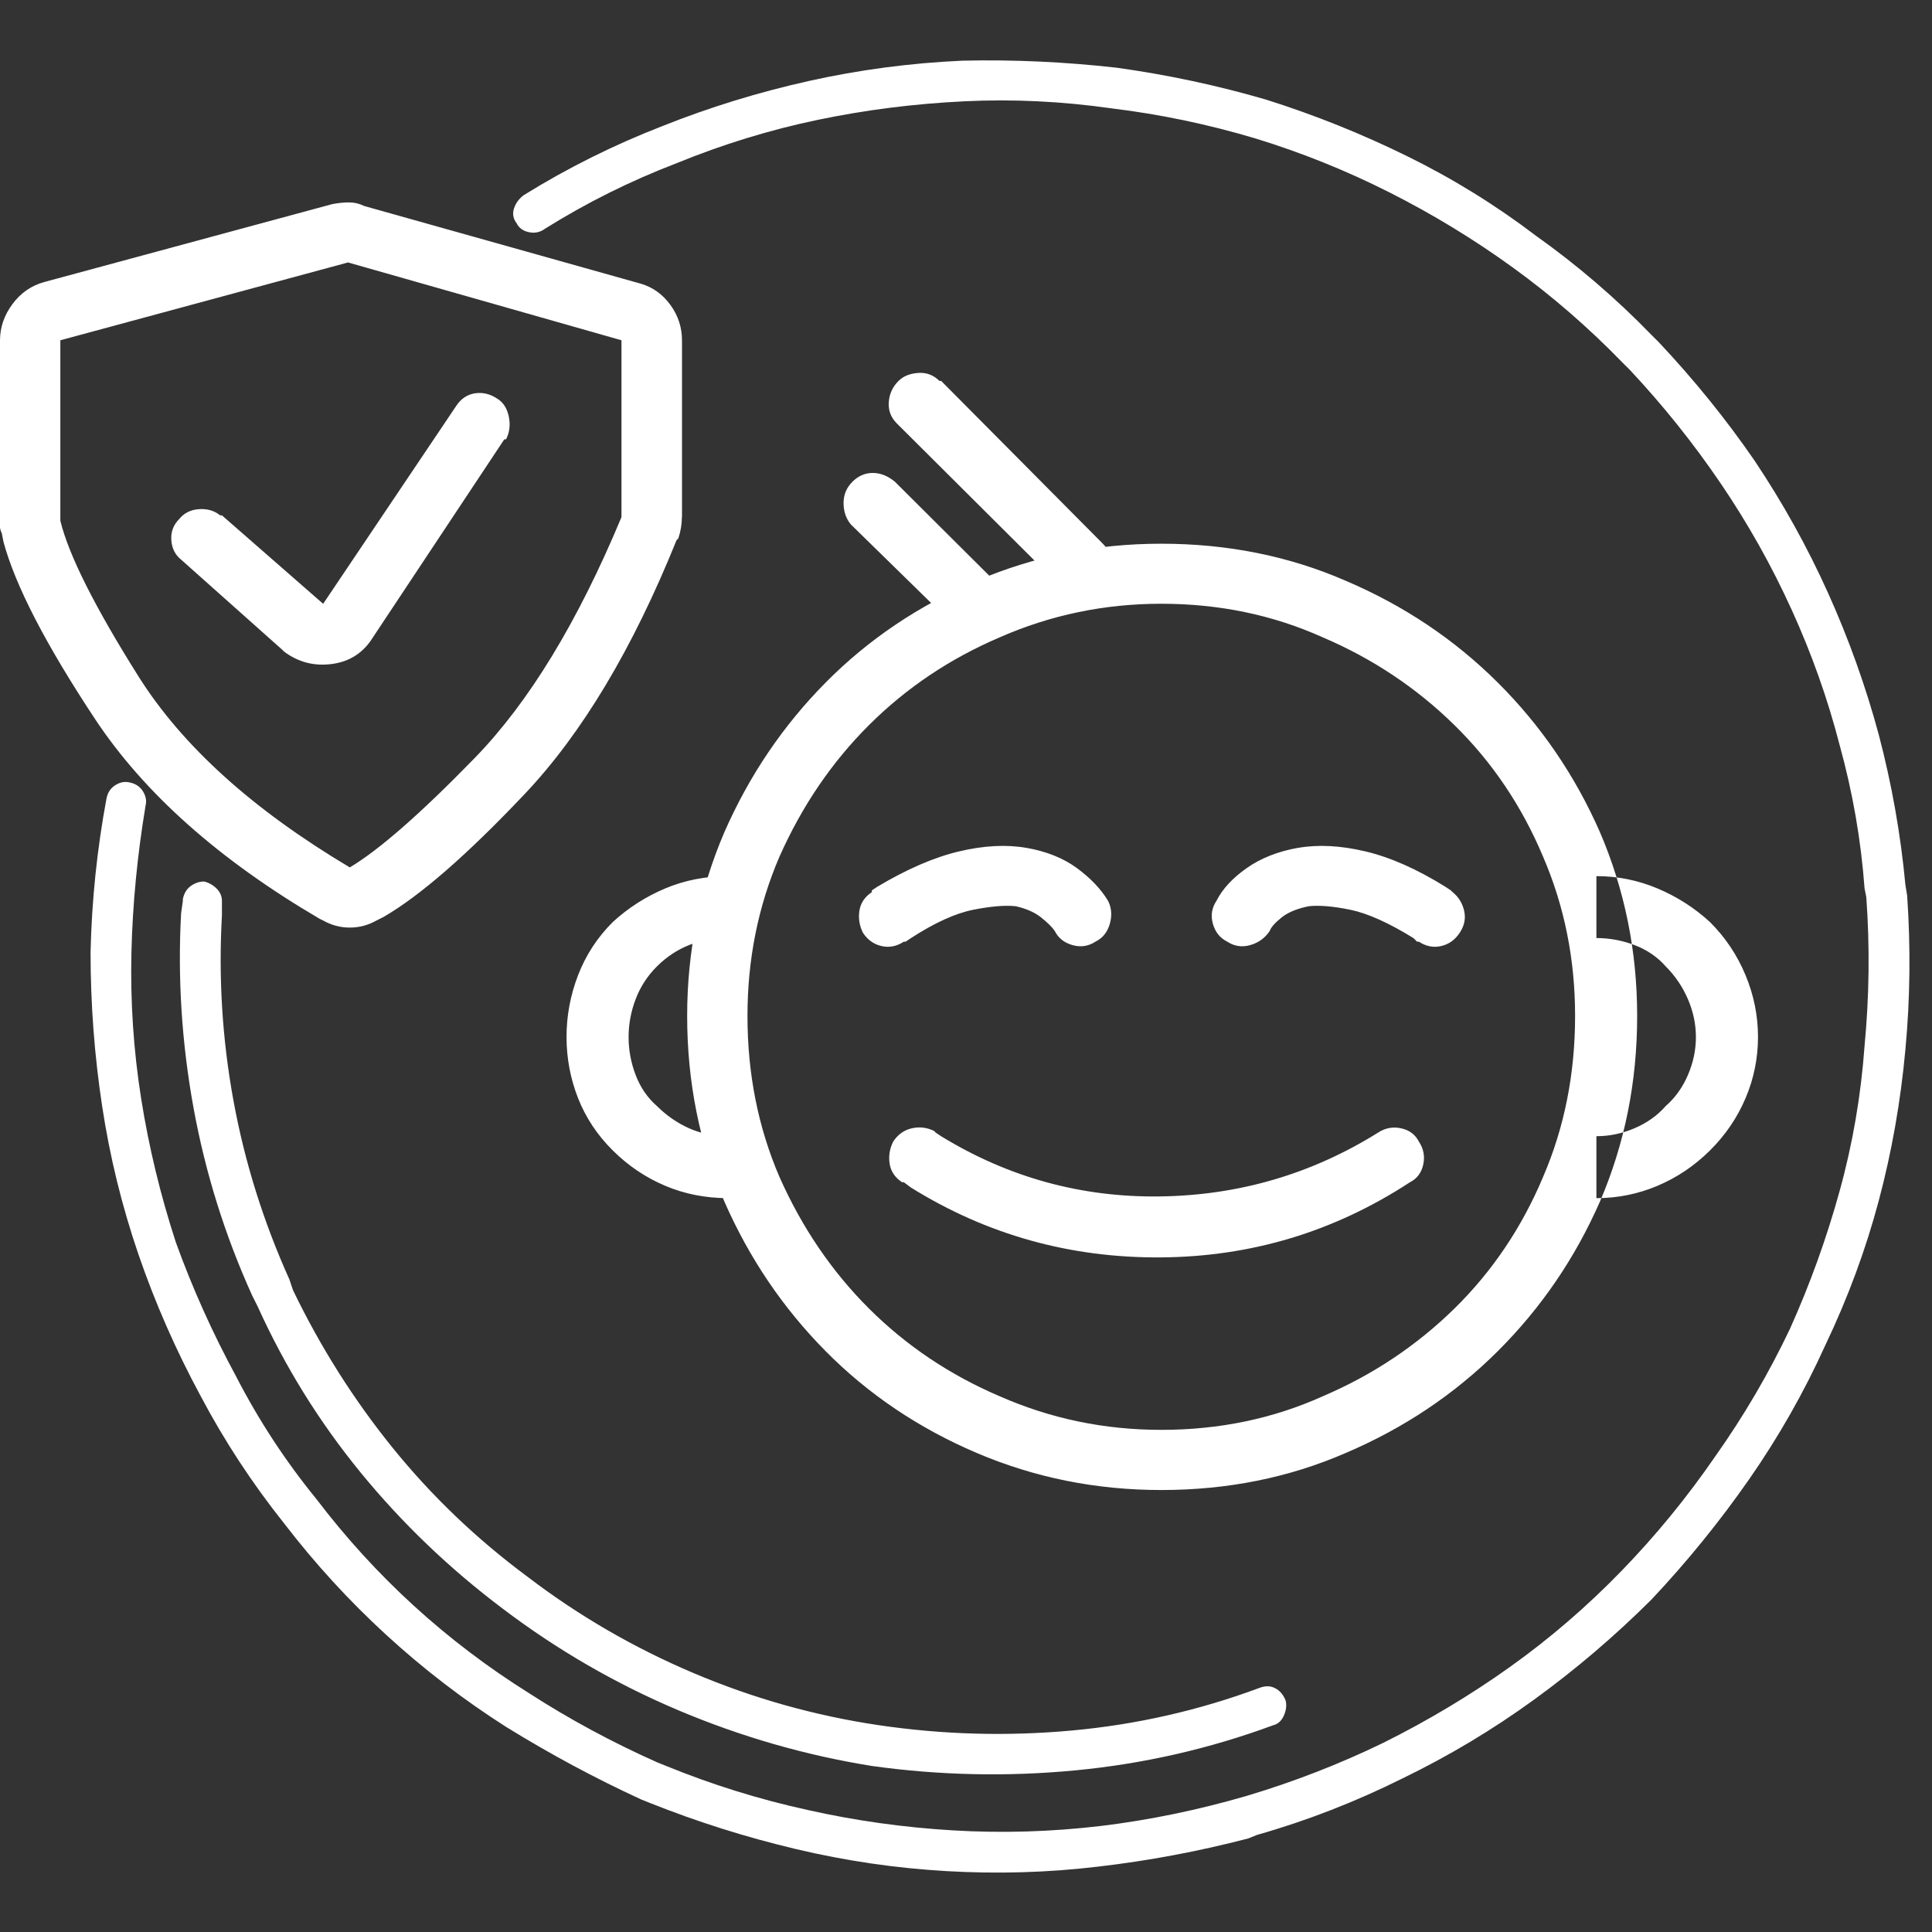 <svg width="64" height="64" viewBox="0 0 64 64" fill="none" xmlns="http://www.w3.org/2000/svg">
<rect x="0" y="0" width="64" height="64" fill="#333333" stroke="none"/>
<g opacity="1">
<path d="M41.353 60.9C39.706 61.33 38.039 61.642 36.354 61.837C34.706 62.032 33.04 62.081 31.354 61.983C29.669 61.886 28.003 61.642 26.355 61.25C24.707 60.859 23.099 60.351 21.53 59.726L21.237 59.608C19.707 58.904 18.217 58.103 16.766 57.206C15.354 56.307 14.031 55.291 12.796 54.159C11.561 53.026 10.434 51.796 9.414 50.467C8.355 49.138 7.433 47.732 6.648 46.248C5.825 44.725 5.139 43.162 4.589 41.561C4.04 39.96 3.637 38.319 3.383 36.639C3.128 34.959 3 33.26 3 31.541C3.039 29.822 3.216 28.123 3.529 26.443L4.824 26.677C4.55 28.318 4.393 29.94 4.354 31.541C4.315 33.182 4.423 34.803 4.678 36.405C4.932 38.006 5.315 39.588 5.824 41.15C6.374 42.674 7.041 44.158 7.825 45.603C8.57 47.048 9.453 48.396 10.472 49.646C11.452 50.935 12.53 52.117 13.707 53.191C14.884 54.267 16.159 55.233 17.53 56.092C18.864 56.952 20.276 57.714 21.766 58.378L22.059 58.496C23.589 59.121 25.158 59.609 26.765 59.96C28.334 60.312 29.932 60.536 31.559 60.633C33.187 60.731 34.824 60.682 36.471 60.487C38.078 60.292 39.686 59.96 41.295 59.492C42.864 59.023 44.373 58.437 45.824 57.733C47.315 56.99 48.717 56.15 50.029 55.213C51.342 54.275 52.567 53.22 53.705 52.048C54.844 50.875 55.883 49.606 56.823 48.24C57.764 46.911 58.588 45.505 59.294 44.021C59.961 42.536 60.51 41.012 60.941 39.45C61.373 37.887 61.648 36.285 61.766 34.644C61.922 33.003 61.942 31.362 61.824 29.722L61.766 29.43C61.648 27.828 61.373 26.247 60.941 24.684C60.548 23.16 60.019 21.666 59.352 20.201C58.686 18.736 57.902 17.34 56.999 16.012C56.097 14.685 55.097 13.435 53.999 12.262L53.764 12.028C52.627 10.855 51.411 9.8 50.116 8.863C48.821 7.925 47.458 7.095 46.027 6.373C44.597 5.65 43.117 5.055 41.587 4.586C40.018 4.117 38.43 3.785 36.823 3.59C35.175 3.355 33.547 3.277 31.94 3.356C30.292 3.435 28.674 3.64 27.087 3.971C25.5 4.302 23.941 4.781 22.411 5.407C20.882 5.993 19.43 6.716 18.057 7.575C17.901 7.692 17.724 7.732 17.529 7.693C17.333 7.654 17.195 7.557 17.116 7.4C16.998 7.244 16.969 7.078 17.028 6.902C17.087 6.725 17.195 6.579 17.352 6.463C18.802 5.564 20.332 4.802 21.941 4.177C23.509 3.552 25.127 3.054 26.793 2.683C28.46 2.312 30.156 2.087 31.881 2.01C33.568 1.971 35.274 2.049 36.999 2.244C38.686 2.479 40.333 2.831 41.941 3.3C43.548 3.807 45.107 4.432 46.617 5.175C48.126 5.917 49.548 6.796 50.882 7.811C52.255 8.787 53.529 9.881 54.705 11.092L54.94 11.326C56.117 12.576 57.176 13.885 58.118 15.253C59.059 16.659 59.873 18.124 60.559 19.648C61.245 21.172 61.804 22.734 62.236 24.335C62.668 25.977 62.962 27.637 63.119 29.315L63.177 29.668C63.295 31.387 63.276 33.086 63.119 34.766C62.962 36.485 62.668 38.155 62.236 39.776C61.804 41.397 61.216 42.989 60.471 44.551C59.764 46.114 58.921 47.598 57.941 49.005C56.961 50.411 55.882 51.739 54.705 52.989C53.489 54.2 52.194 55.304 50.822 56.3C49.449 57.297 47.998 58.166 46.468 58.908C44.899 59.69 43.291 60.315 41.643 60.783L41.35 60.901L41.353 60.9ZM3.529 26.447C3.568 26.252 3.666 26.105 3.823 26.008C3.98 25.91 4.137 25.881 4.294 25.92C4.489 25.958 4.636 26.056 4.734 26.212C4.832 26.368 4.861 26.525 4.823 26.681L3.529 26.447ZM41.705 55.92C41.901 55.841 42.078 55.841 42.234 55.92C42.391 55.998 42.509 56.135 42.588 56.33C42.627 56.486 42.608 56.653 42.53 56.829C42.452 57.005 42.334 57.113 42.176 57.151C40.058 57.933 37.872 58.431 35.618 58.646C33.364 58.861 31.119 58.812 28.883 58.5C26.687 58.148 24.55 57.533 22.471 56.655C20.393 55.776 18.452 54.653 16.648 53.285C14.883 51.956 13.315 50.453 11.942 48.774C10.569 47.095 9.431 45.259 8.529 43.265L8.352 42.913C7.45 40.92 6.803 38.85 6.411 36.701C6.02 34.552 5.882 32.403 5.999 30.255L6.057 29.844V29.786C6.096 29.591 6.185 29.445 6.323 29.347C6.461 29.25 6.608 29.201 6.763 29.201C6.92 29.24 7.058 29.318 7.176 29.435C7.293 29.553 7.352 29.69 7.352 29.846V30.315C7.235 32.385 7.362 34.435 7.735 36.467C8.107 38.498 8.725 40.47 9.587 42.384L9.705 42.736C10.608 44.611 11.706 46.35 12.999 47.951C14.293 49.552 15.784 50.978 17.47 52.228C19.157 53.517 20.99 54.581 22.97 55.421C24.951 56.261 27 56.837 29.118 57.15C31.236 57.462 33.364 57.521 35.501 57.326C37.638 57.131 39.705 56.662 41.705 55.92ZM11.529 8.694L1.999 11.272V17.25C2.274 18.382 3.137 20.101 4.587 22.406C6.038 24.711 8.371 26.82 11.588 28.734C12.568 28.148 13.95 26.936 15.735 25.1C17.519 23.264 19.137 20.608 20.587 17.131V11.272L11.529 8.694ZM22.588 17.131C22.588 17.249 22.578 17.366 22.558 17.484C22.538 17.602 22.509 17.719 22.47 17.837L22.411 17.895C20.961 21.488 19.284 24.291 17.382 26.302C15.479 28.313 13.921 29.671 12.706 30.375L12.471 30.493C12.196 30.649 11.902 30.727 11.588 30.727C11.274 30.727 10.98 30.649 10.705 30.493L10.586 30.435C7.253 28.481 4.773 26.274 3.145 23.814C1.518 21.354 0.508 19.401 0.117 17.955L0.058 17.662C0.019 17.583 0 17.515 0 17.458V11.276C0 10.846 0.137 10.445 0.412 10.074C0.687 9.703 1.04 9.458 1.472 9.341L11.002 6.763C11.198 6.724 11.384 6.705 11.561 6.705C11.738 6.705 11.905 6.744 12.062 6.823L21.239 9.401C21.631 9.518 21.955 9.753 22.21 10.104C22.465 10.455 22.592 10.846 22.592 11.276V17.135L22.588 17.131ZM15.117 13.44C15.274 13.205 15.48 13.068 15.735 13.029C15.989 12.99 16.235 13.049 16.471 13.205C16.666 13.323 16.794 13.518 16.853 13.792C16.912 14.066 16.882 14.32 16.764 14.553H16.706L12.352 21.116C12.038 21.623 11.587 21.916 10.999 21.995C10.41 22.074 9.88 21.937 9.41 21.585L9.352 21.526L5.999 18.538C5.803 18.381 5.695 18.166 5.675 17.893C5.655 17.619 5.744 17.385 5.941 17.19C6.098 16.995 6.313 16.887 6.588 16.867C6.863 16.847 7.098 16.915 7.294 17.072H7.352L10.705 20.002L15.117 13.44ZM43.001 28.087C43.667 27.97 44.412 28.009 45.237 28.205C46.061 28.401 46.943 28.792 47.883 29.377L48.06 29.495L48.119 29.553C48.314 29.71 48.442 29.915 48.501 30.168C48.56 30.422 48.511 30.666 48.354 30.901C48.197 31.137 47.991 31.283 47.736 31.34C47.482 31.398 47.236 31.349 47.001 31.194H46.942L46.824 31.076C46 30.568 45.304 30.256 44.736 30.138C44.167 30.021 43.707 29.982 43.354 30.02C42.962 30.099 42.658 30.226 42.443 30.401C42.229 30.576 42.101 30.722 42.061 30.84C41.904 31.075 41.688 31.231 41.414 31.308C41.139 31.386 40.884 31.346 40.649 31.19C40.413 31.073 40.257 30.877 40.179 30.603C40.101 30.33 40.141 30.076 40.297 29.842C40.493 29.451 40.826 29.09 41.297 28.758C41.767 28.427 42.336 28.203 43.002 28.085L43.001 28.087ZM34.001 28.087C33.335 27.97 32.589 28.009 31.765 28.205C30.94 28.401 30.038 28.792 29.058 29.377L28.881 29.495V29.553C28.645 29.71 28.508 29.915 28.469 30.168C28.43 30.422 28.469 30.666 28.587 30.901C28.744 31.137 28.95 31.283 29.205 31.34C29.459 31.398 29.705 31.349 29.941 31.194H29.999L30.176 31.076C30.96 30.568 31.647 30.256 32.235 30.138C32.824 30.021 33.294 29.982 33.647 30.02C34 30.099 34.284 30.226 34.5 30.401C34.716 30.576 34.862 30.722 34.94 30.84C35.058 31.075 35.255 31.231 35.529 31.308C35.804 31.386 36.059 31.346 36.294 31.19C36.53 31.073 36.686 30.877 36.764 30.603C36.842 30.33 36.823 30.076 36.706 29.842C36.47 29.451 36.127 29.09 35.676 28.758C35.226 28.427 34.667 28.203 33.999 28.085L34.001 28.087ZM45.647 37.522C45.883 37.366 46.138 37.317 46.411 37.376C46.685 37.435 46.881 37.581 47.001 37.815C47.157 38.05 47.206 38.303 47.147 38.576C47.088 38.848 46.941 39.044 46.707 39.163C44.197 40.804 41.442 41.634 38.441 41.653C35.441 41.672 32.686 40.9 30.176 39.339L29.941 39.163H29.882C29.646 39.007 29.509 38.801 29.47 38.548C29.431 38.294 29.471 38.05 29.589 37.815C29.746 37.58 29.951 37.433 30.206 37.376C30.461 37.318 30.706 37.348 30.942 37.464L31 37.522L31.177 37.64C33.412 39.008 35.834 39.672 38.441 39.633C41.049 39.595 43.451 38.89 45.647 37.522ZM52.883 39.69C53.589 39.69 54.266 39.553 54.912 39.279C55.558 39.005 56.137 38.615 56.648 38.107C57.158 37.6 57.55 37.023 57.824 36.378C58.098 35.733 58.235 35.06 58.236 34.357C58.237 33.655 58.1 32.971 57.824 32.306C57.548 31.641 57.156 31.055 56.648 30.547C56.138 30.078 55.559 29.707 54.912 29.433C54.264 29.16 53.588 29.023 52.883 29.023V31.074C53.315 31.074 53.736 31.152 54.148 31.308C54.559 31.465 54.903 31.699 55.177 32.011C55.491 32.324 55.736 32.685 55.913 33.095C56.09 33.505 56.179 33.925 56.179 34.355C56.179 34.785 56.09 35.205 55.913 35.615C55.736 36.025 55.491 36.367 55.177 36.641C54.903 36.953 54.559 37.198 54.148 37.374C53.736 37.55 53.315 37.638 52.883 37.638V39.69ZM24.119 39.69C23.373 39.69 22.677 39.553 22.031 39.279C21.385 39.005 20.806 38.615 20.296 38.107C19.785 37.6 19.403 37.023 19.149 36.378C18.896 35.733 18.768 35.06 18.767 34.357C18.766 33.655 18.893 32.971 19.149 32.306C19.405 31.641 19.787 31.055 20.296 30.547C20.805 30.078 21.384 29.707 22.031 29.433C22.679 29.16 23.374 29.023 24.119 29.023V31.074C23.648 31.074 23.216 31.152 22.823 31.308C22.431 31.465 22.078 31.699 21.764 32.011C21.45 32.324 21.215 32.685 21.058 33.095C20.901 33.505 20.823 33.925 20.823 34.355C20.823 34.785 20.901 35.205 21.058 35.615C21.215 36.025 21.45 36.367 21.764 36.641C22.078 36.953 22.431 37.198 22.823 37.374C23.216 37.55 23.648 37.638 24.119 37.638V39.69ZM52.177 33.654C52.177 31.779 51.824 30.021 51.117 28.38C50.411 26.7 49.43 25.245 48.175 24.015C46.92 22.785 45.469 21.818 43.821 21.114C42.173 20.372 40.389 20 38.468 20C36.585 20 34.801 20.372 33.114 21.114C31.467 21.818 30.025 22.785 28.791 24.015C27.556 25.245 26.566 26.7 25.82 28.38C25.114 30.021 24.761 31.779 24.761 33.654C24.761 35.568 25.114 37.345 25.82 38.986C26.566 40.666 27.556 42.121 28.791 43.352C30.025 44.581 31.467 45.548 33.114 46.252C34.801 46.995 36.585 47.366 38.468 47.366V49.359C36.311 49.359 34.271 48.949 32.35 48.129C30.429 47.309 28.762 46.186 27.351 44.76C25.939 43.333 24.821 41.683 23.998 39.808C23.175 37.894 22.763 35.843 22.763 33.656C22.763 31.507 23.175 29.476 23.998 27.562C24.821 25.687 25.939 24.037 27.351 22.61C28.762 21.184 30.429 20.061 32.35 19.241C34.271 18.421 36.311 18.011 38.468 18.011C40.664 18.011 42.703 18.421 44.585 19.241C46.507 20.061 48.183 21.184 49.615 22.61C51.047 24.037 52.174 25.687 52.998 27.562C53.821 29.476 54.233 31.507 54.233 33.656C54.233 35.843 53.821 37.894 52.998 39.808C52.174 41.683 51.047 43.333 49.615 44.76C48.183 46.186 46.507 47.309 44.585 48.129C42.703 48.949 40.664 49.359 38.468 49.359V47.366C40.389 47.366 42.173 46.995 43.821 46.252C45.469 45.548 46.92 44.581 48.175 43.352C49.43 42.121 50.411 40.666 51.117 38.986C51.824 37.345 52.177 35.568 52.177 33.654ZM28.235 15.96C28.431 15.765 28.656 15.667 28.911 15.667C29.166 15.667 29.411 15.765 29.647 15.96L33.06 19.359C33.217 19.554 33.295 19.778 33.295 20.032C33.295 20.286 33.197 20.51 33.001 20.705C32.806 20.9 32.58 20.998 32.326 20.998C32.071 20.998 31.846 20.92 31.65 20.763L31.591 20.705L28.179 17.366C28.022 17.171 27.944 16.936 27.944 16.663C27.944 16.389 28.041 16.155 28.237 15.96H28.235ZM29.766 12.618C29.922 12.462 30.138 12.374 30.413 12.354C30.688 12.334 30.923 12.422 31.119 12.618H31.177L36.531 18.009C36.727 18.204 36.825 18.438 36.825 18.712C36.825 18.986 36.727 19.22 36.531 19.415C36.335 19.572 36.1 19.66 35.825 19.68C35.55 19.7 35.315 19.611 35.119 19.415L29.707 14.025C29.512 13.83 29.423 13.595 29.442 13.322C29.461 13.048 29.569 12.813 29.766 12.618Z" fill="white"/>
</g>
</svg>
